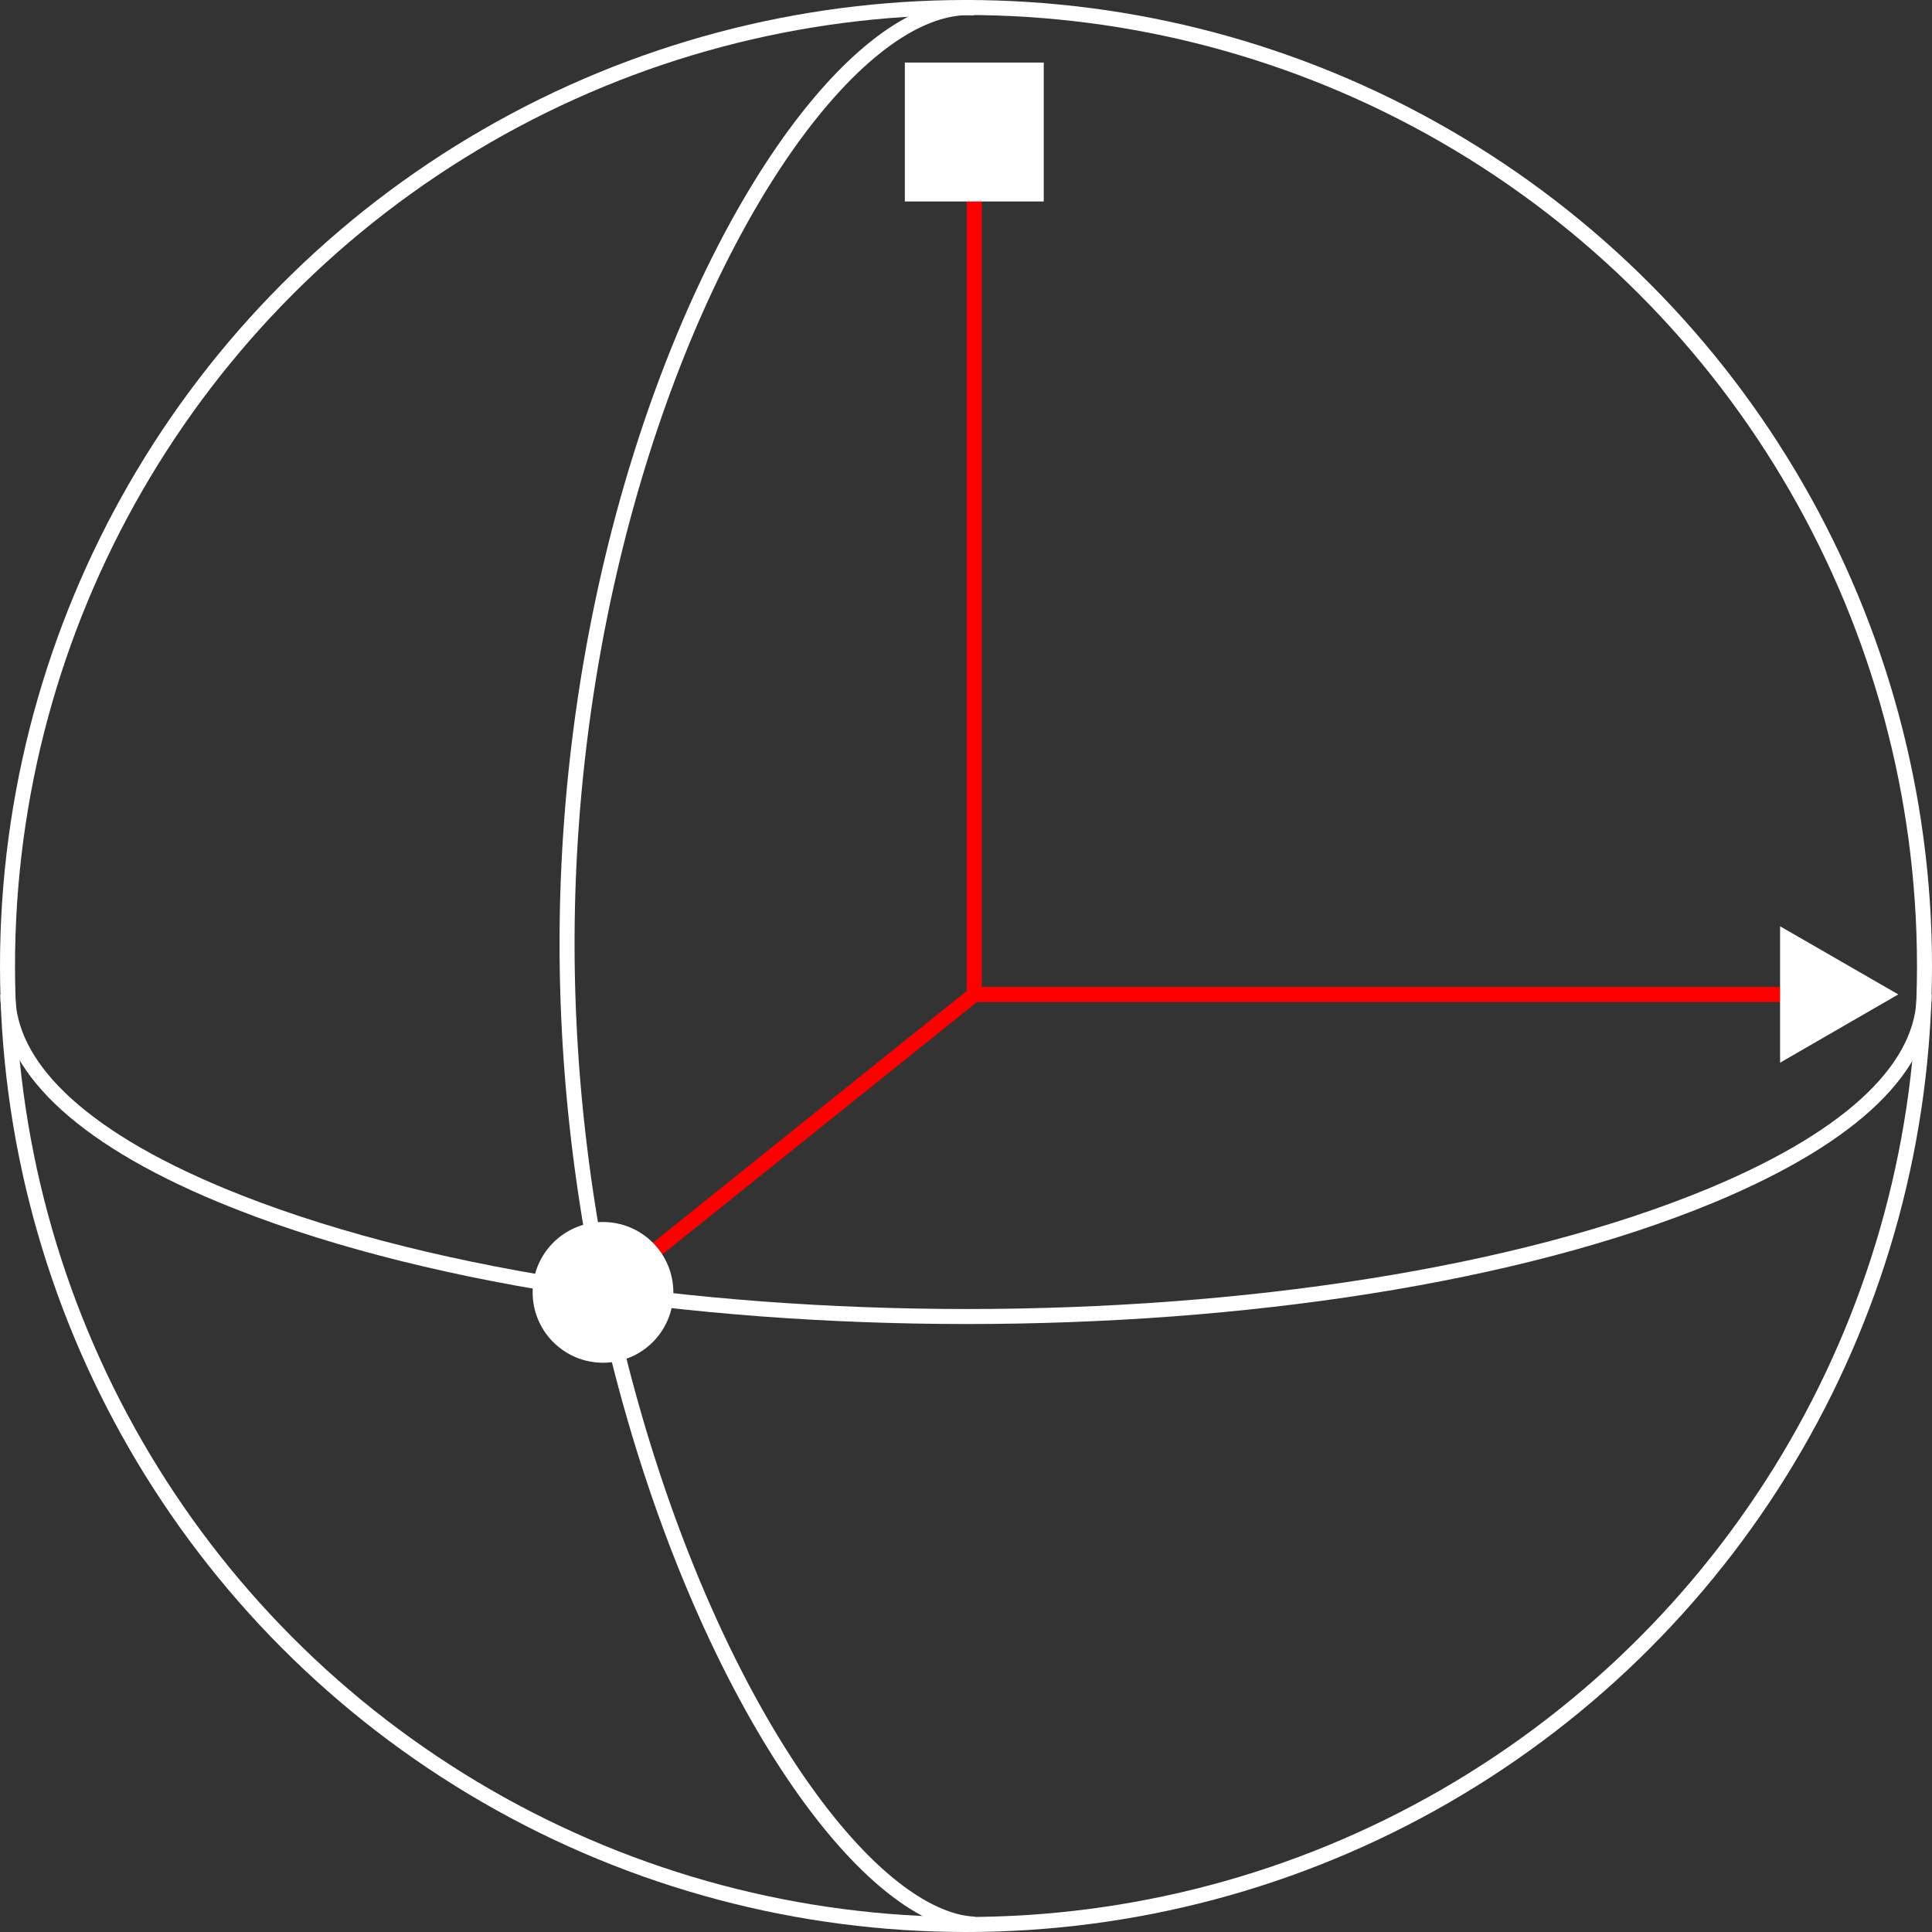 <?xml version="1.0" encoding="UTF-8"?> <svg xmlns="http://www.w3.org/2000/svg" viewBox="0 0 193.04 193.04"><rect x="0" y="0" width="193.04" height="193.04" fill="#333333" stroke="none"/> <defs> <style>.cls-1,.cls-2,.cls-3{fill:none;stroke-miterlimit:10;stroke-width:1.5px;}.cls-1,.cls-3{stroke:#fff;}.cls-2{stroke:red;}.cls-3{fill-rule:evenodd;}.cls-4{fill:#fff;}</style> </defs> <g id="Layer_2" data-name="Layer 2"> <g id="Layer_1-2" data-name="Layer 1"> <circle class="cls-1" cx="96.52" cy="96.52" r="95.77"></circle> <line class="cls-2" x1="97.35" y1="99.37" x2="60.29" y2="129.1"></line> <line class="cls-2" x1="97.35" y1="99.37" x2="97.35" y2="9.29"></line> <line class="cls-2" x1="97.35" y1="99.37" x2="185.79" y2="99.37"></line> <path class="cls-3" d="M97.35,192.26a11.67,11.67,0,0,1-1.43-.19C80,188.58,56.66,144.67,56.66,94.26S80,2.24,95.92.8a8.54,8.54,0,0,1,1.43,0"></path> <path class="cls-3" d="M192.26,99.36c0,7-6.68,14-21.23,20.07-38.9,16.15-109.9,16.15-148.9,0C7.55,113.38.8,106.32.78,99.36h0"></path> <rect class="cls-4" x="90.4" y="6.25" width="13.88" height="13.88" transform="translate(194.69 26.38) rotate(180)"></rect> <polygon class="cls-4" points="177.86 106.18 189.67 99.36 177.86 92.55 177.86 106.18"></polygon> <circle class="cls-4" cx="60.25" cy="129.13" r="7.03"></circle> </g> </g> </svg> 